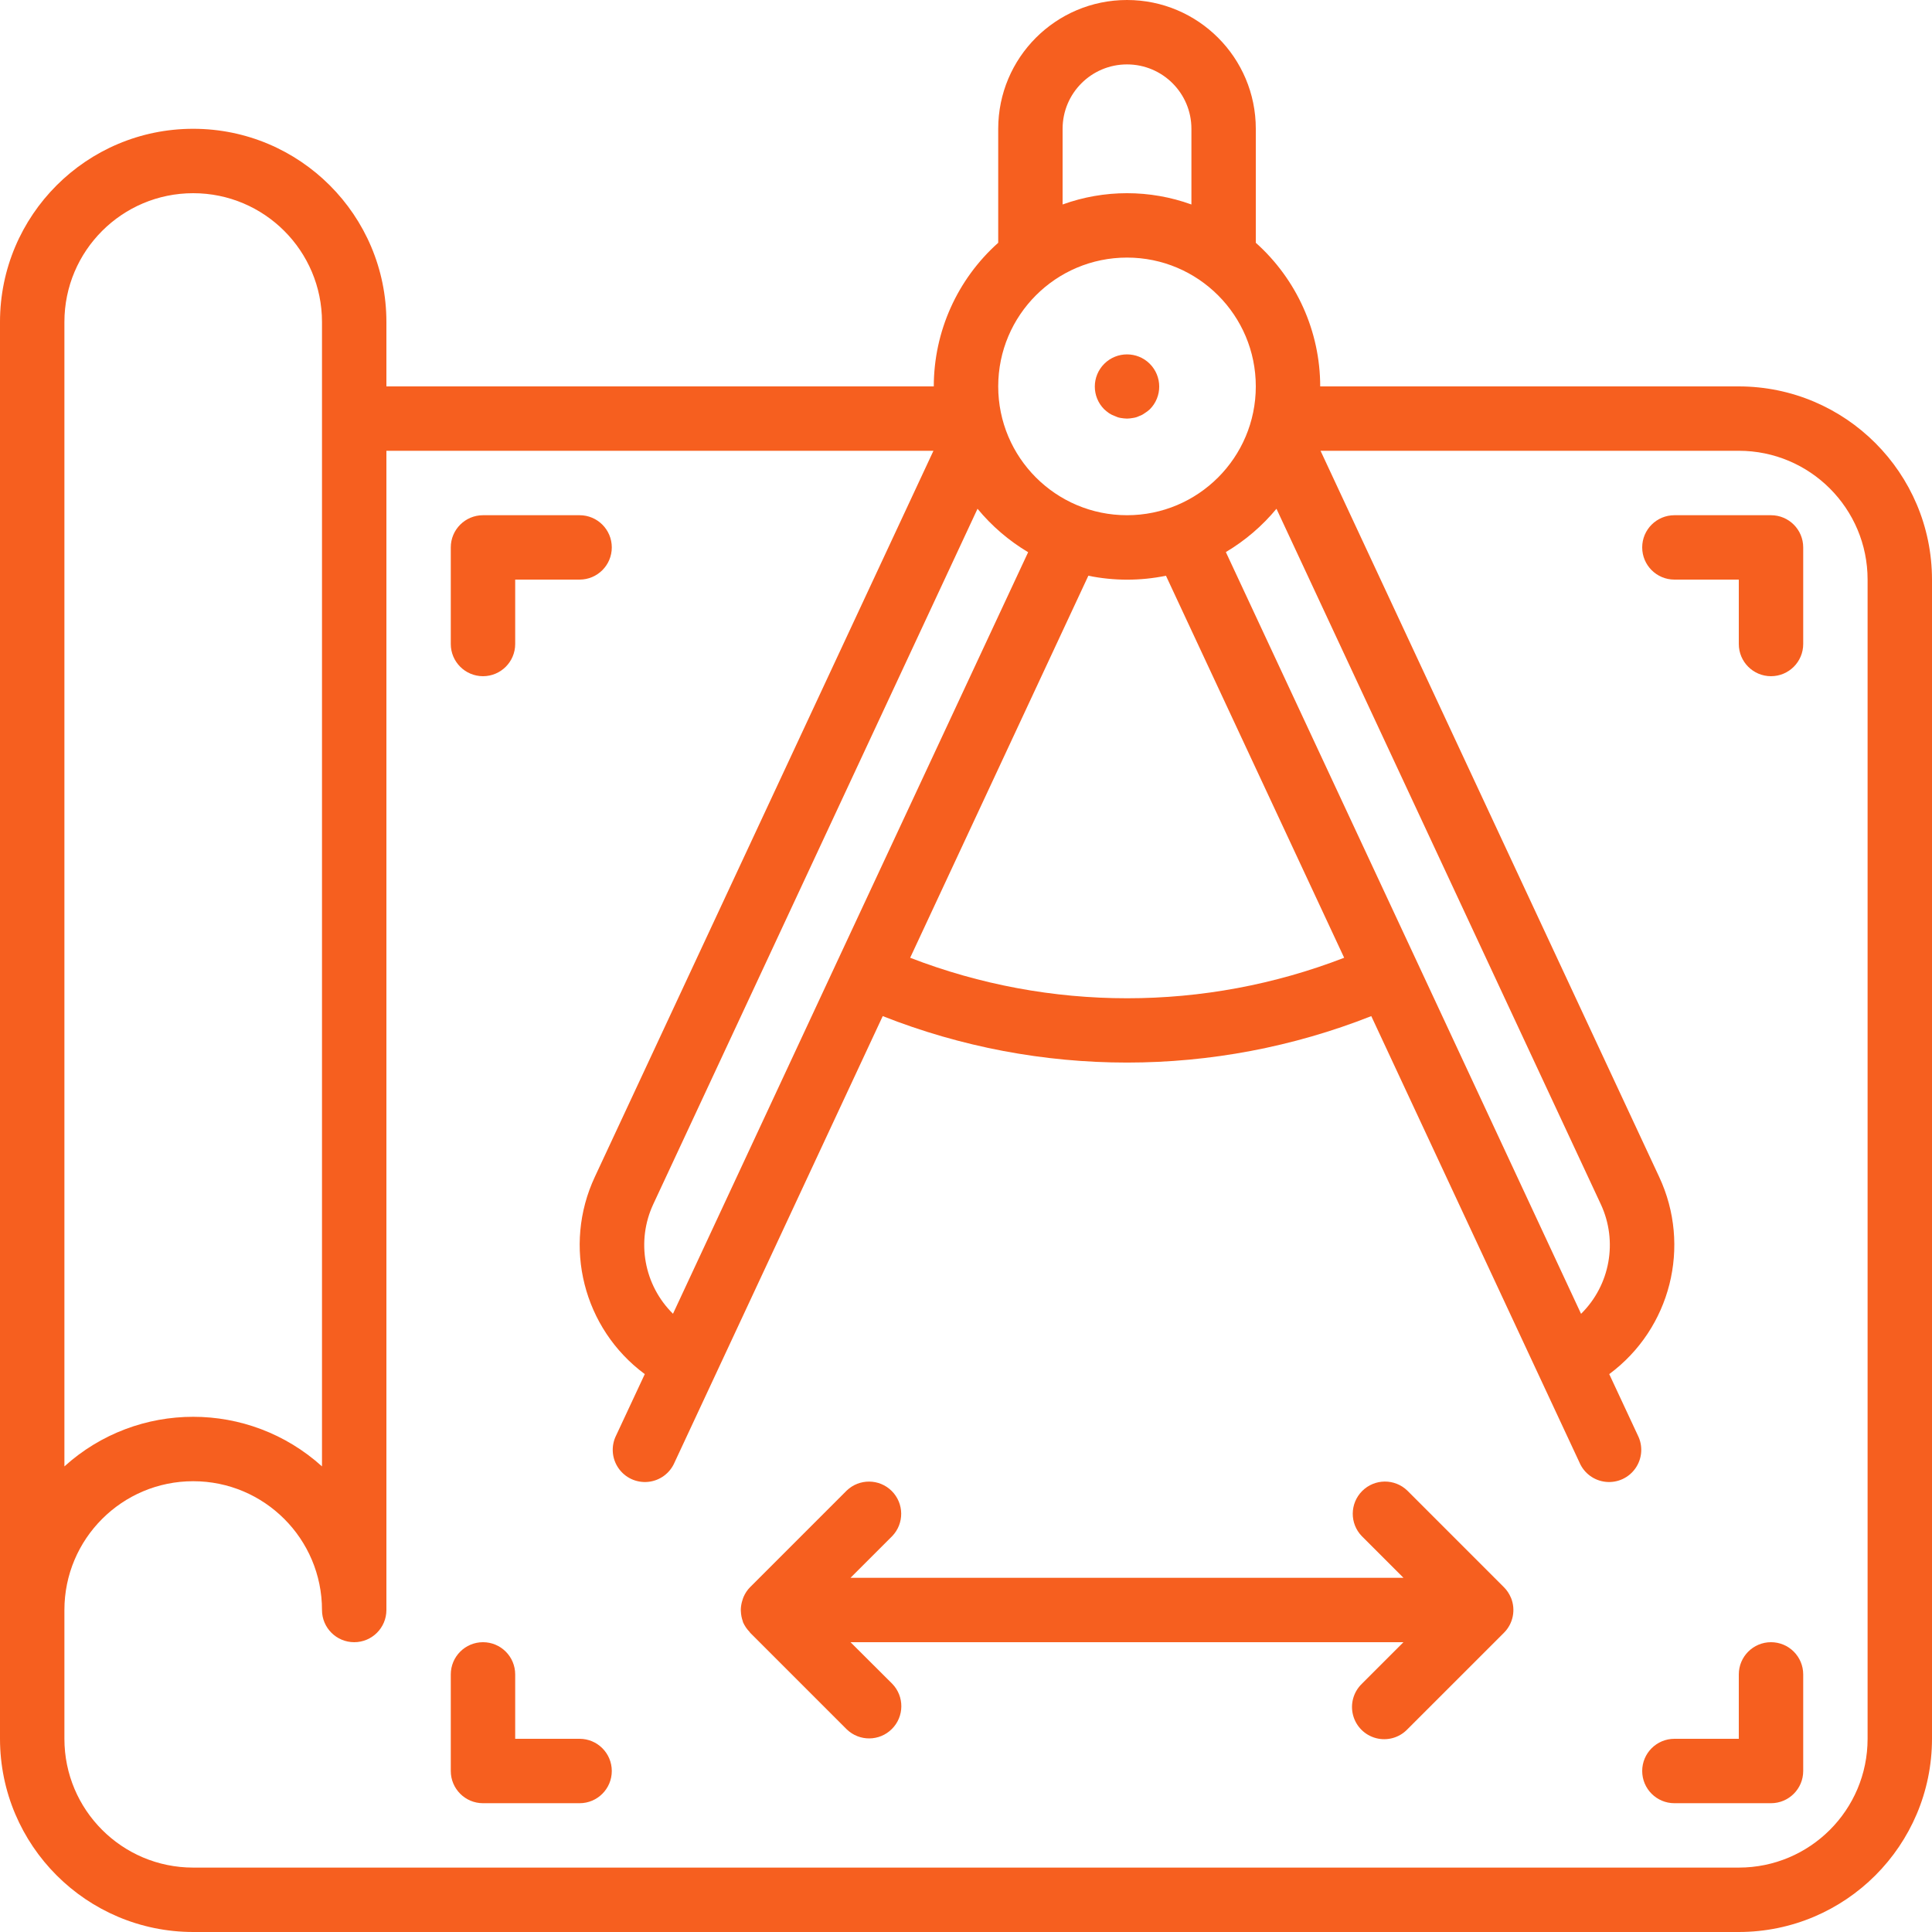 <svg width="80" height="80" viewBox="0 0 80 80" fill="none" xmlns="http://www.w3.org/2000/svg">
<g clip-path="url(#clip0)">
<path d="M72 16H54.667C54.665 13.729 53.695 11.566 52 10.053V5.333C52 2.388 49.612 0 46.667 0C43.721 0 41.334 2.388 41.334 5.333V10.053C39.638 11.566 38.668 13.729 38.666 16H16V13.333C16 8.915 12.418 5.333 8 5.333C3.582 5.333 0 8.915 0 13.333V72C0.004 76.417 3.583 79.996 8 80H72C76.417 79.996 79.996 76.417 80 72V24C79.996 19.584 76.417 16.005 72 16ZM65.467 54.4L58.685 39.849L50.76 22.86C51.556 22.387 52.266 21.78 52.856 21.067L66.287 49.867C66.999 51.398 66.673 53.213 65.471 54.4H65.467ZM27.867 54.4C26.662 53.212 26.336 51.393 27.052 49.86L40.477 21.067C41.067 21.782 41.776 22.391 42.573 22.866L34.653 39.839L27.867 54.4ZM45.066 23.84C46.127 24.057 47.22 24.057 48.28 23.84L55.659 39.659C49.877 41.895 43.469 41.895 37.688 39.659L45.066 23.84ZM44 5.333C44 3.86 45.194 2.667 46.667 2.667C48.14 2.667 49.334 3.86 49.334 5.333V8.467C47.61 7.844 45.723 7.844 44 8.467V5.333ZM46.667 10.666C49.612 10.666 52 13.054 52 16C52 18.945 49.612 21.334 46.667 21.334C43.721 21.334 41.334 18.945 41.334 16C41.334 13.054 43.721 10.666 46.667 10.666ZM8 8C10.945 8 13.333 10.388 13.333 13.333V60.72C10.305 57.982 5.695 57.982 2.667 60.72V13.333C2.667 10.388 5.054 8 8 8ZM77.333 72C77.333 74.946 74.946 77.333 72 77.333H8C5.054 77.333 2.667 74.946 2.667 72V66.667C2.667 63.721 5.054 61.334 8 61.334C10.945 61.334 13.333 63.721 13.333 66.667C13.333 67.403 13.93 68 14.667 68C15.403 68 16 67.403 16 66.667V18.666H38.652L24.633 48.727C23.289 51.595 24.152 55.014 26.699 56.899L25.516 59.432C25.296 59.866 25.33 60.386 25.605 60.787C25.88 61.19 26.352 61.409 26.837 61.361C27.321 61.313 27.741 61.005 27.932 60.557L30.75 54.516L36.552 42.075C43.051 44.64 50.282 44.64 56.782 42.075L62.584 54.516L65.402 60.557C65.592 61.005 66.012 61.313 66.497 61.361C66.981 61.409 67.453 61.19 67.728 60.787C68.003 60.386 68.037 59.866 67.817 59.432L66.635 56.899C69.18 55.015 70.045 51.597 68.701 48.729L54.681 18.666H72C74.946 18.666 77.333 21.055 77.333 24V72Z" fill="#F65F1F"/>
<path d="M45.919 17.107C45.994 17.157 46.075 17.197 46.161 17.227C46.236 17.265 46.317 17.292 46.401 17.306C46.489 17.322 46.578 17.33 46.667 17.333C46.752 17.331 46.836 17.322 46.92 17.306C47.008 17.294 47.094 17.267 47.174 17.227C47.256 17.2 47.332 17.159 47.401 17.107C47.477 17.061 47.548 17.007 47.614 16.946C48.132 16.425 48.129 15.583 47.609 15.063C47.089 14.545 46.246 14.545 45.726 15.063C45.205 15.583 45.203 16.425 45.721 16.946C45.784 17.004 45.85 17.057 45.919 17.107Z" fill="#F65F1F"/>
<path d="M62.564 66.157C62.497 65.995 62.398 65.847 62.274 65.723L58.274 61.722C57.751 61.218 56.92 61.224 56.405 61.739C55.891 62.253 55.883 63.085 56.389 63.608L58.114 65.333H35.218L36.942 63.61C37.448 63.086 37.44 62.255 36.926 61.74C36.412 61.226 35.58 61.219 35.057 61.724L31.057 65.724C30.944 65.839 30.854 65.975 30.79 66.124C30.772 66.168 30.756 66.212 30.744 66.257C30.708 66.364 30.686 66.475 30.678 66.588C30.678 66.635 30.67 66.677 30.678 66.721C30.683 66.865 30.711 67.007 30.761 67.143C30.761 67.155 30.761 67.167 30.769 67.177C30.834 67.323 30.924 67.456 31.035 67.57C31.046 67.581 31.05 67.597 31.062 67.609L35.062 71.609C35.586 72.115 36.417 72.108 36.931 71.593C37.446 71.079 37.453 70.247 36.948 69.724L35.218 68H58.114L56.39 69.724C56.044 70.059 55.905 70.554 56.027 71.02C56.149 71.487 56.513 71.851 56.979 71.973C57.445 72.095 57.941 71.956 58.275 71.609L62.276 67.609C62.657 67.228 62.771 66.655 62.565 66.156L62.564 66.157Z" fill="#F65F1F"/>
<path d="M20 28C20.736 28 21.333 27.403 21.333 26.667V24H24C24.736 24 25.333 23.403 25.333 22.667C25.333 21.93 24.736 21.334 24 21.334H20C19.264 21.334 18.666 21.93 18.666 22.667V26.667C18.666 27.403 19.264 28 20 28Z" fill="#F65F1F"/>
<path d="M73.333 21.334H69.334C68.597 21.334 68 21.93 68 22.667C68 23.403 68.597 24 69.334 24H72V26.667C72 27.403 72.597 28 73.333 28C74.07 28 74.667 27.403 74.667 26.667V22.667C74.667 21.93 74.07 21.334 73.333 21.334Z" fill="#F65F1F"/>
<path d="M24 72H21.333V69.334C21.333 68.597 20.736 68 20 68C19.264 68 18.666 68.597 18.666 69.334V73.333C18.666 74.07 19.264 74.667 20 74.667H24C24.736 74.667 25.333 74.07 25.333 73.333C25.333 72.597 24.736 72 24 72Z" fill="#F65F1F"/>
<path d="M73.333 68C72.597 68 72 68.597 72 69.334V72H69.334C68.597 72 68 72.597 68 73.333C68 74.07 68.597 74.667 69.334 74.667H73.333C74.07 74.667 74.667 74.07 74.667 73.333V69.334C74.667 68.597 74.07 68 73.333 68Z" fill="#F65F1F"/>
</g>
<defs>
<clipPath id="clip0">
<rect width="80" height="80" fill="white"/>
</clipPath>
</defs>
</svg>
